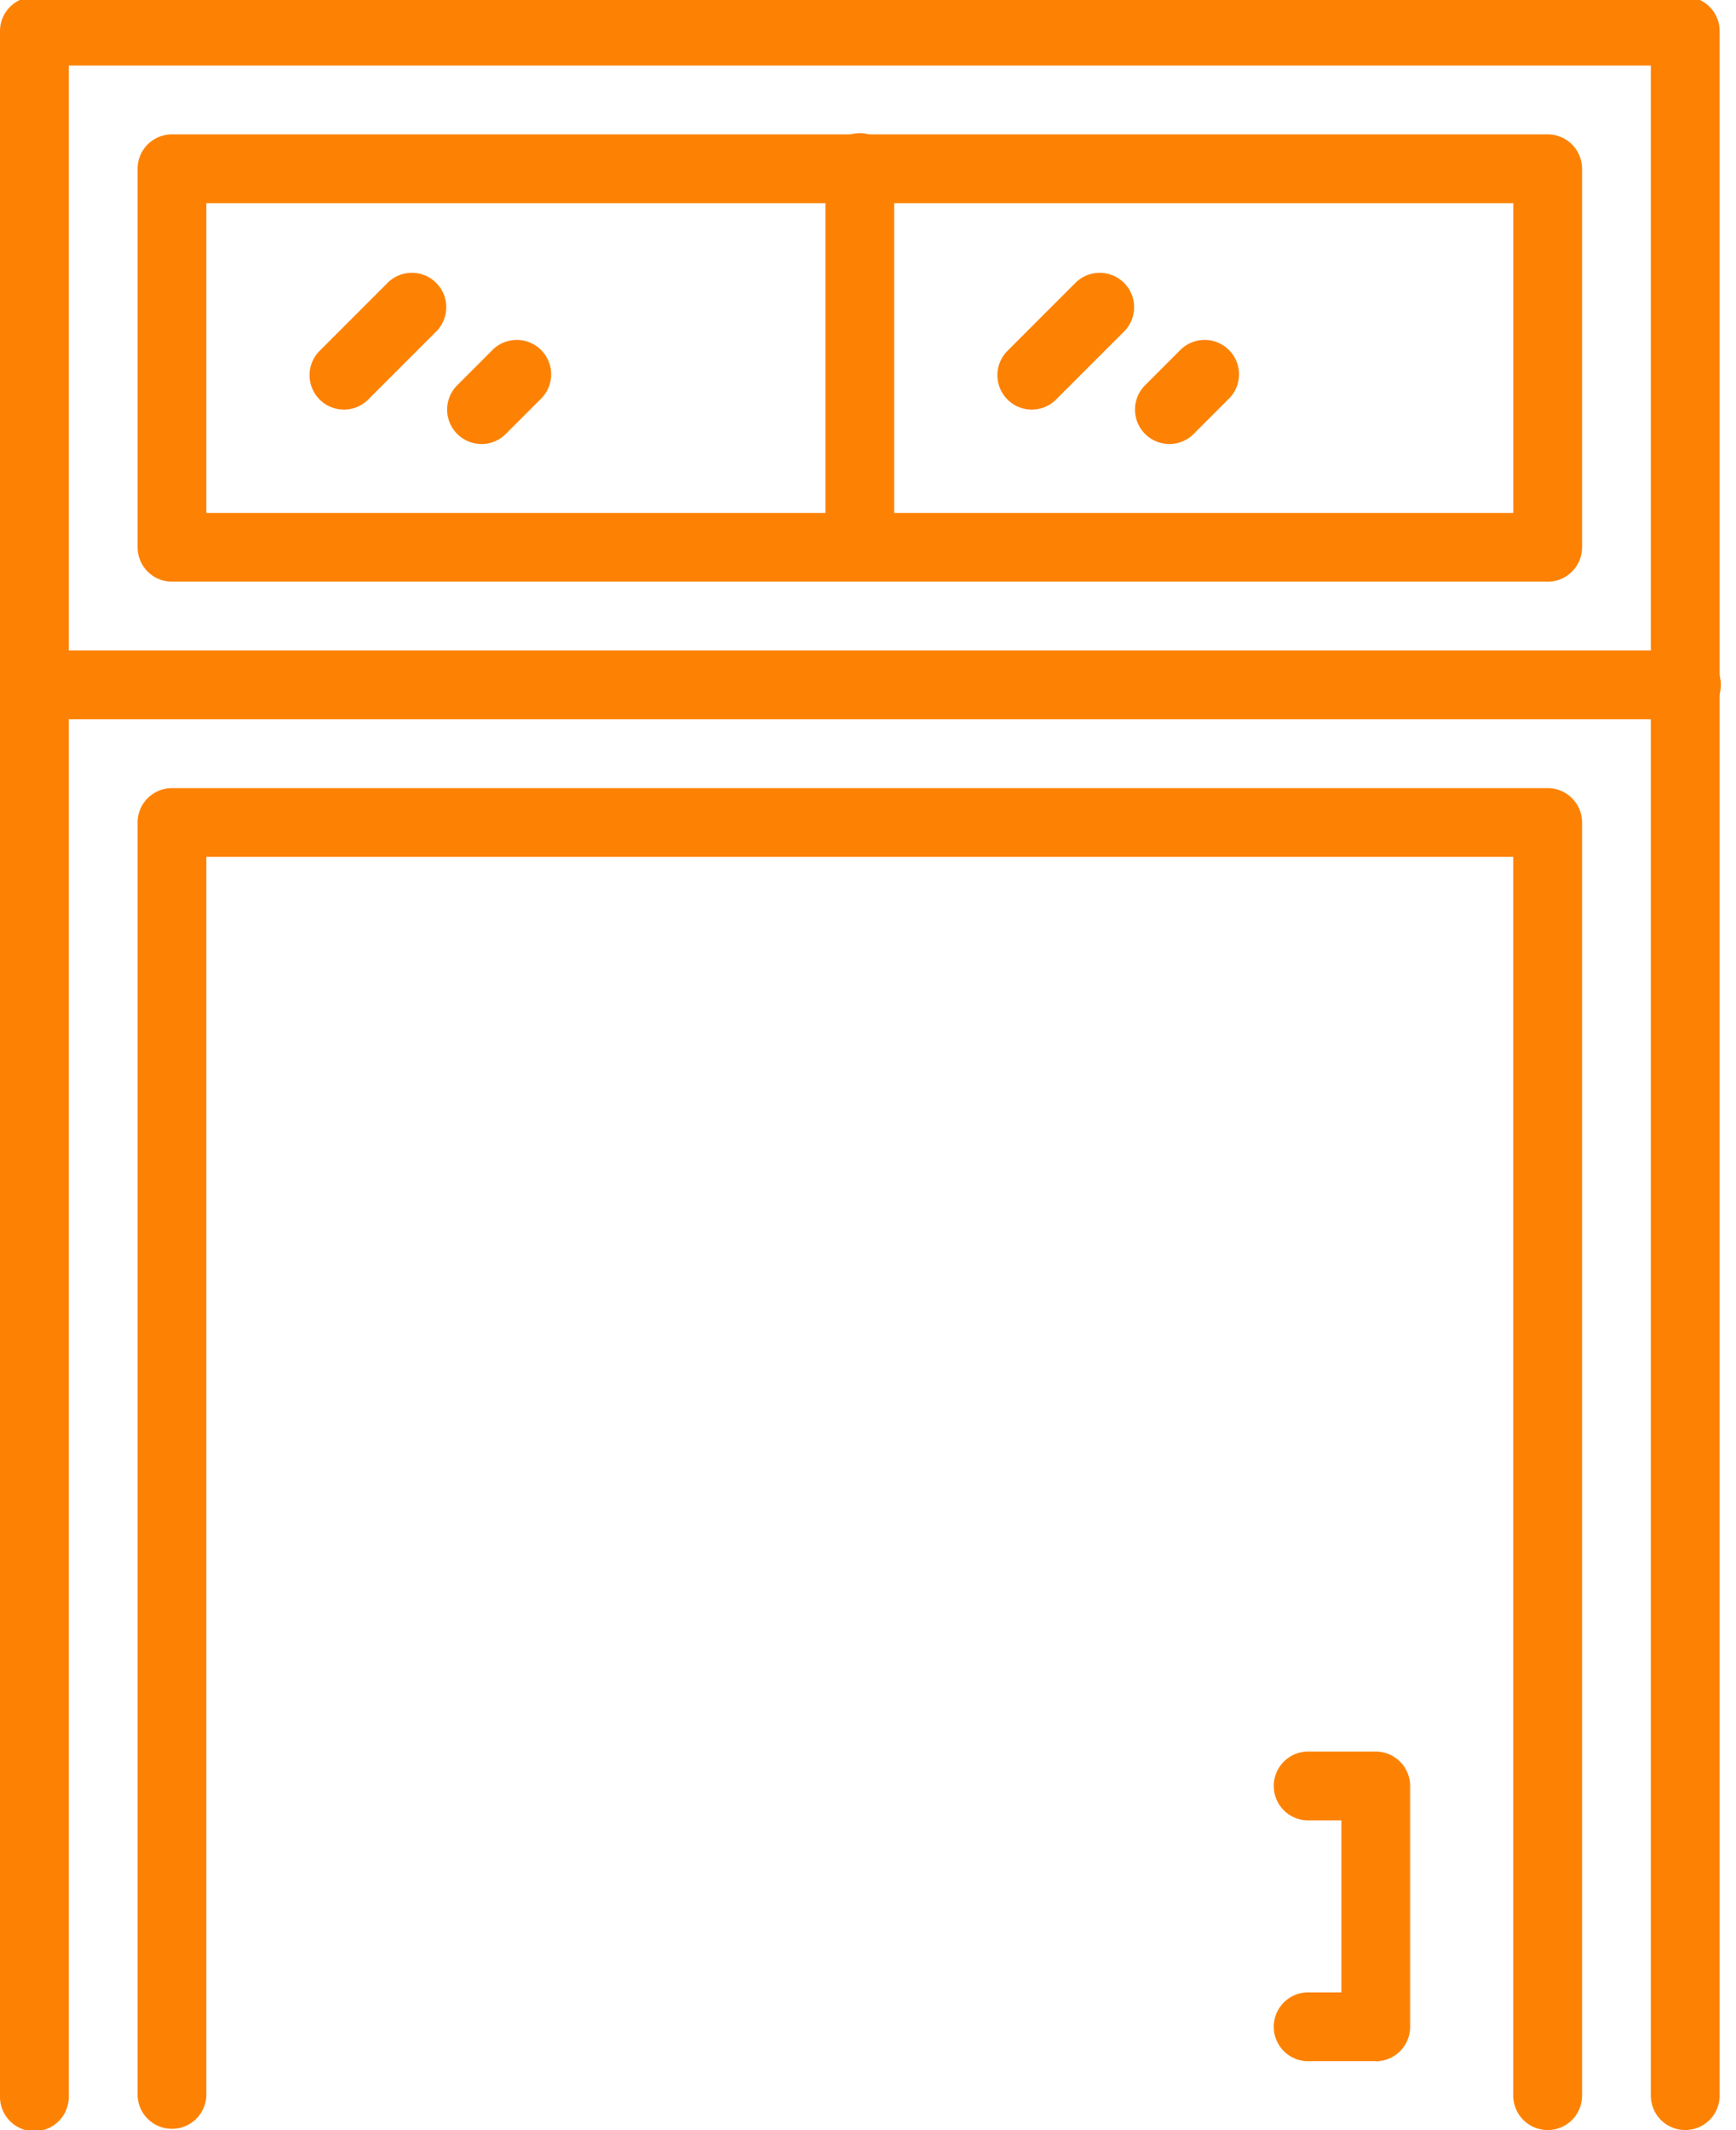 <svg xmlns="http://www.w3.org/2000/svg" xmlns:xlink="http://www.w3.org/1999/xlink" width="40.769" height="50" viewBox="0 0 40.769 50">
  <defs>
    <style>
      .cls-1 {
        fill: none;
      }

      .cls-2 {
        clip-path: url(#clip-path);
      }

      .cls-3 {
        fill: #fd8204;
      }
    </style>
    <clipPath id="clip-path">
      <rect id="Rectangle_18021" data-name="Rectangle 18021" class="cls-1" width="40.769" height="50"/>
    </clipPath>
  </defs>
  <g id="Group_1293" data-name="Group 1293" transform="translate(0 -0.1)">
    <g id="Group_1293-2" data-name="Group 1293" class="cls-2" transform="translate(0 0.1)">
      <path id="Path_623" data-name="Path 623" class="cls-3" d="M65.115,42.5H32.808A.808.808,0,0,1,32,41.692V32.808A.808.808,0,0,1,32.808,32H65.115a.808.808,0,0,1,.808.808v8.885a.808.808,0,0,1-.808.808m-31.5-1.615H64.308V33.615H33.615Z" transform="translate(-28.769 -28.846)"/>
      <path id="Path_624" data-name="Path 624" class="cls-3" d="M39.577,50.077a.808.808,0,0,1-.808-.808V1.615H1.615V49.269a.808.808,0,1,1-1.615,0V.808A.808.808,0,0,1,.808,0H39.577a.808.808,0,0,1,.808.808V49.269a.808.808,0,0,1-.808.808" transform="translate(0 -0.077)"/>
      <path id="Path_625" data-name="Path 625" class="cls-3" d="M65.115,215.5a.808.808,0,0,1-.808-.808V185.615H33.615v29.077a.808.808,0,0,1-1.615,0V184.808a.808.808,0,0,1,.808-.808H65.115a.808.808,0,0,1,.808.808v29.885a.808.808,0,0,1-.808.808" transform="translate(-28.769 -165.5)"/>
      <path id="Path_626" data-name="Path 626" class="cls-3" d="M39.577,153.615H.808a.808.808,0,0,1,0-1.615H39.577a.808.808,0,1,1,0,1.615" transform="translate(0 -136.731)"/>
      <path id="Path_627" data-name="Path 627" class="cls-3" d="M192.808,41.692a.808.808,0,0,1-.808-.808V32.808a.808.808,0,1,1,1.615,0v8.077a.808.808,0,0,1-.808.808" transform="translate(-172.615 -28.846)"/>
      <path id="Path_628" data-name="Path 628" class="cls-3" d="M298.423,415.269h-1.615a.808.808,0,0,1,0-1.615h.808v-4.038h-.808a.808.808,0,0,1,0-1.615h1.615a.808.808,0,0,1,.808.808v5.654a.808.808,0,0,1-.808.808" transform="translate(-266.115 -366.885)"/>
      <path id="Path_629" data-name="Path 629" class="cls-3" d="M72.808,67.231a.808.808,0,0,1-.571-1.379l1.615-1.615a.808.808,0,0,1,1.142,1.142l-1.615,1.615a.805.805,0,0,1-.571.237" transform="translate(-64.731 -57.616)"/>
      <path id="Path_630" data-name="Path 630" class="cls-3" d="M104.808,82.424a.808.808,0,0,1-.571-1.379l.808-.808a.808.808,0,1,1,1.142,1.142l-.808.808a.805.805,0,0,1-.571.237" transform="translate(-93.5 -72.001)"/>
      <path id="Path_631" data-name="Path 631" class="cls-3" d="M232.808,67.231a.808.808,0,0,1-.571-1.379l1.615-1.615a.808.808,0,0,1,1.142,1.142l-1.615,1.615a.805.805,0,0,1-.571.237" transform="translate(-208.577 -57.616)"/>
      <path id="Path_632" data-name="Path 632" class="cls-3" d="M264.808,82.424a.808.808,0,0,1-.571-1.379l.808-.808a.808.808,0,1,1,1.142,1.142l-.808.808a.805.805,0,0,1-.571.237" transform="translate(-237.346 -72.001)"/>
    </g>
  </g>
</svg>
